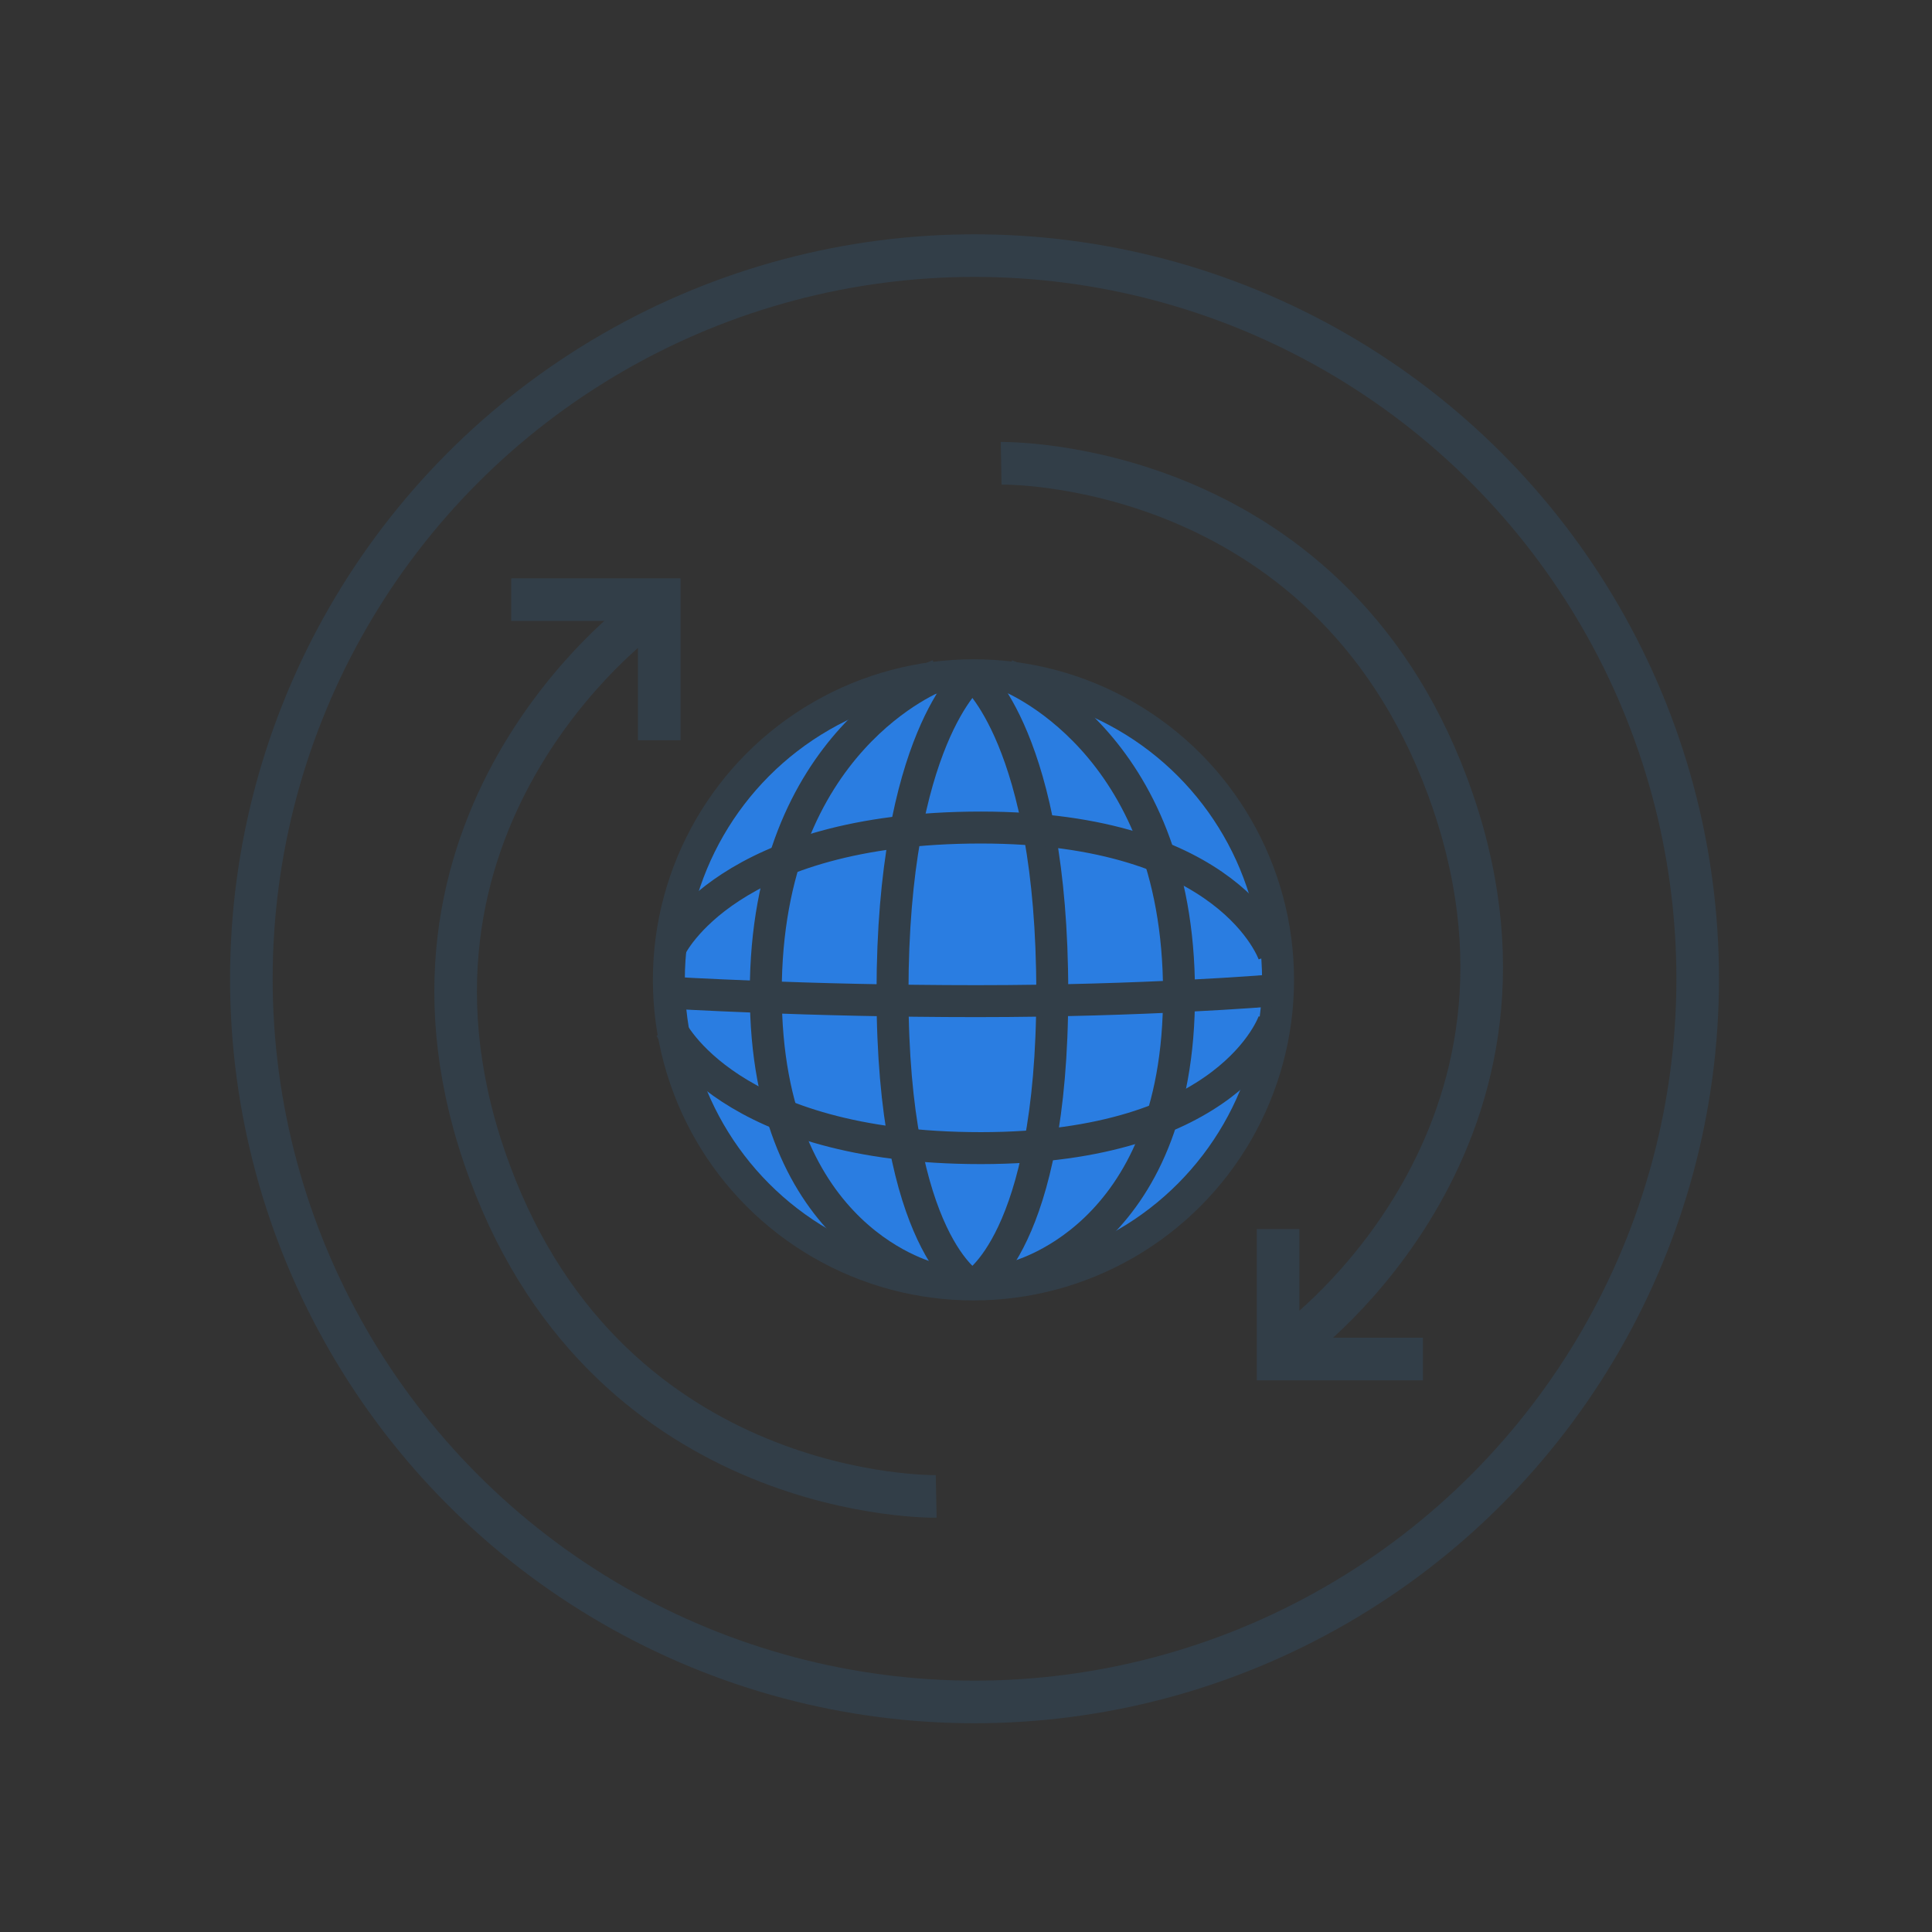 <svg xmlns="http://www.w3.org/2000/svg" xmlns:xlink="http://www.w3.org/1999/xlink" id="Layer_1" x="0px" y="0px" viewBox="0 0 181.4 181.4" style="enable-background:new 0 0 181.4 181.4;" xml:space="preserve"><rect x="0" y="0" width="181.4" height="181.4" fill="#333333" stroke="none"/><style type="text/css">	.st0{fill:#323E48;}	.st1{fill:#2A7DE1;}	.st2{fill:none;stroke:#FFFFFF;stroke-width:4;stroke-miterlimit:4;}	.st3{fill:none;stroke:#FFFFFF;stroke-width:4;stroke-miterlimit:10;}	.st4{fill:none;stroke:#FFFFFF;stroke-width:3;stroke-miterlimit:4;}	.st5{fill:none;stroke:#2A7DE1;stroke-width:4;stroke-miterlimit:4;}	.st6{fill:none;stroke:#2A7DE1;stroke-width:4;stroke-miterlimit:10;}	.st7{fill:none;stroke:#2A7DE1;stroke-width:3;stroke-miterlimit:4;}	.st8{fill:none;stroke:#323E48;stroke-width:4;stroke-miterlimit:4;}	.st9{fill:none;stroke:#323E48;stroke-width:4;stroke-miterlimit:10;}	.st10{fill:#2A7DE1;stroke:#323E48;stroke-width:3;stroke-miterlimit:4;}	.st11{fill:none;stroke:#323E48;stroke-width:3;stroke-miterlimit:4;}	.st12{fill:#FF4713;}	.st13{fill:#C23B33;}	.st14{fill:#FF9E18;}	.st15{fill:#D9D8D6;}	.st16{fill:#B8D8EB;}</style><rect x="196" y="-3" class="st0" width="186" height="186"></rect><rect x="395" y="-2" class="st1" width="187.4" height="184.4"></rect><ellipse class="st2" cx="490.5" cy="91.9" rx="67.9" ry="67.9"></ellipse><path class="st3" d="M459.2,58c0,0-26.4,19.3-14.2,52.1c11.5,31,41.9,30.4,41.9,30.4"></path><polyline class="st3" points="447,56.3 460.9,56.3 460.9,69.5 "></polyline><path class="st3" d="M520.7,125.9c0,0,26.4-19.3,14.2-52.1C523.4,42.9,493,43.5,493,43.5"></path><polyline class="st3" points="532.6,127.6 519,127.6 519,115.4 "></polyline><ellipse class="st4" cx="490.4" cy="92" rx="28.6" ry="28.6"></ellipse><path class="st4" d="M490.4,63.4c0,0,7.4,6,7.4,29.8c0,23.5-7.4,27.5-7.4,27.5"></path><path class="st4" d="M462,88.9c0,0,5.3-11.2,29.1-11.2c23.5,0,27.5,11.9,27.5,11.9"></path><path class="st4" d="M462,96.6c0,0,5.3,11.2,29.1,11.2c23.5,0,27.5-11.9,27.5-11.9"></path><path class="st4" d="M490.2,63.4c0,0-7.4,6-7.4,29.8c0,23.5,7.4,27.5,7.4,27.5"></path><path class="st4" d="M487.1,63.4c0,0-16.2,6-16.2,29.8c0,23.5,15.8,26.9,15.8,26.9"></path><path class="st4" d="M493.5,63.4c0,0,16.2,6,16.2,29.8C509.8,116.6,494,120,494,120"></path><path class="st4" d="M461.8,93.2c0,0,13.1,0.8,28.9,0.8c15.8,0,27.7-1,27.7-1"></path><ellipse class="st5" cx="291.5" cy="91.9" rx="67.9" ry="67.9"></ellipse><path class="st6" d="M260.2,58c0,0-26.4,19.3-14.2,52.1c11.5,31,41.9,30.4,41.9,30.4"></path><polyline class="st6" points="248,56.3 261.9,56.3 261.9,69.5 "></polyline><path class="st6" d="M321.7,125.9c0,0,26.4-19.3,14.2-52.1C324.4,42.9,294,43.5,294,43.5"></path><polyline class="st6" points="333.6,127.6 320,127.6 320,115.4 "></polyline><ellipse class="st7" cx="291.4" cy="92" rx="28.6" ry="28.6"></ellipse><path class="st7" d="M291.4,63.4c0,0,7.4,6,7.4,29.8c0,23.5-7.4,27.5-7.4,27.5"></path><path class="st7" d="M263,88.9c0,0,5.3-11.2,29.1-11.2c23.5,0,27.5,11.9,27.5,11.9"></path><path class="st7" d="M263,96.6c0,0,5.3,11.2,29.1,11.2c23.5,0,27.5-11.9,27.5-11.9"></path><path class="st7" d="M291.2,63.4c0,0-7.4,6-7.4,29.8c0,23.5,7.4,27.5,7.4,27.5"></path><path class="st7" d="M288.1,63.4c0,0-16.2,6-16.2,29.8c0,23.5,15.8,26.9,15.8,26.9"></path><path class="st7" d="M294.5,63.4c0,0,16.2,6,16.2,29.8C310.8,116.6,295,120,295,120"></path><path class="st7" d="M262.8,93.2c0,0,13.1,0.8,28.9,0.8c15.8,0,27.7-1,27.7-1"></path><ellipse class="st8" cx="91.5" cy="91.9" rx="67.9" ry="67.9"></ellipse><path class="st9" d="M60.2,58c0,0-26.4,19.3-14.2,52.1c11.5,31,41.9,30.4,41.9,30.4"></path><polyline class="st9" points="48,56.3 61.9,56.3 61.9,69.5 "></polyline><path class="st9" d="M121.7,125.9c0,0,26.4-19.3,14.2-52.1C124.4,42.9,94,43.5,94,43.5"></path><polyline class="st9" points="133.6,127.6 120,127.6 120,115.4 "></polyline><ellipse class="st10" cx="91.4" cy="92" rx="28.6" ry="28.6"></ellipse><path class="st11" d="M91.4,63.4c0,0,7.4,6,7.4,29.8c0,23.5-7.4,27.5-7.4,27.5"></path><path class="st11" d="M63,88.9c0,0,5.3-11.2,29.1-11.2c23.5,0,27.5,11.9,27.5,11.9"></path><path class="st11" d="M63,96.6c0,0,5.3,11.2,29.1,11.2c23.5,0,27.5-11.9,27.5-11.9"></path><path class="st11" d="M91.2,63.4c0,0-7.4,6-7.4,29.8c0,23.5,7.4,27.5,7.4,27.5"></path><path class="st11" d="M88.1,63.4c0,0-16.2,6-16.2,29.8c0,23.5,15.8,26.9,15.8,26.9"></path><path class="st11" d="M94.5,63.4c0,0,16.2,6,16.2,29.8C110.8,116.6,95,120,95,120"></path><path class="st11" d="M62.8,93.2c0,0,13.1,0.8,28.9,0.8s27.7-1,27.7-1"></path><rect x="-47.5" y="-60" class="st0" width="32" height="32"></rect><rect x="91.5" y="-60" class="st12" width="32" height="32"></rect><rect x="52.5" y="-60" class="st13" width="32" height="32"></rect><rect x="-7.5" y="-60" class="st1" width="32" height="32"></rect><rect x="130.5" y="-60" class="st14" width="32" height="32"></rect><rect x="171.5" y="-60" class="st15" width="32" height="32"></rect><rect x="210.5" y="-60" class="st16" width="32" height="32"></rect></svg>